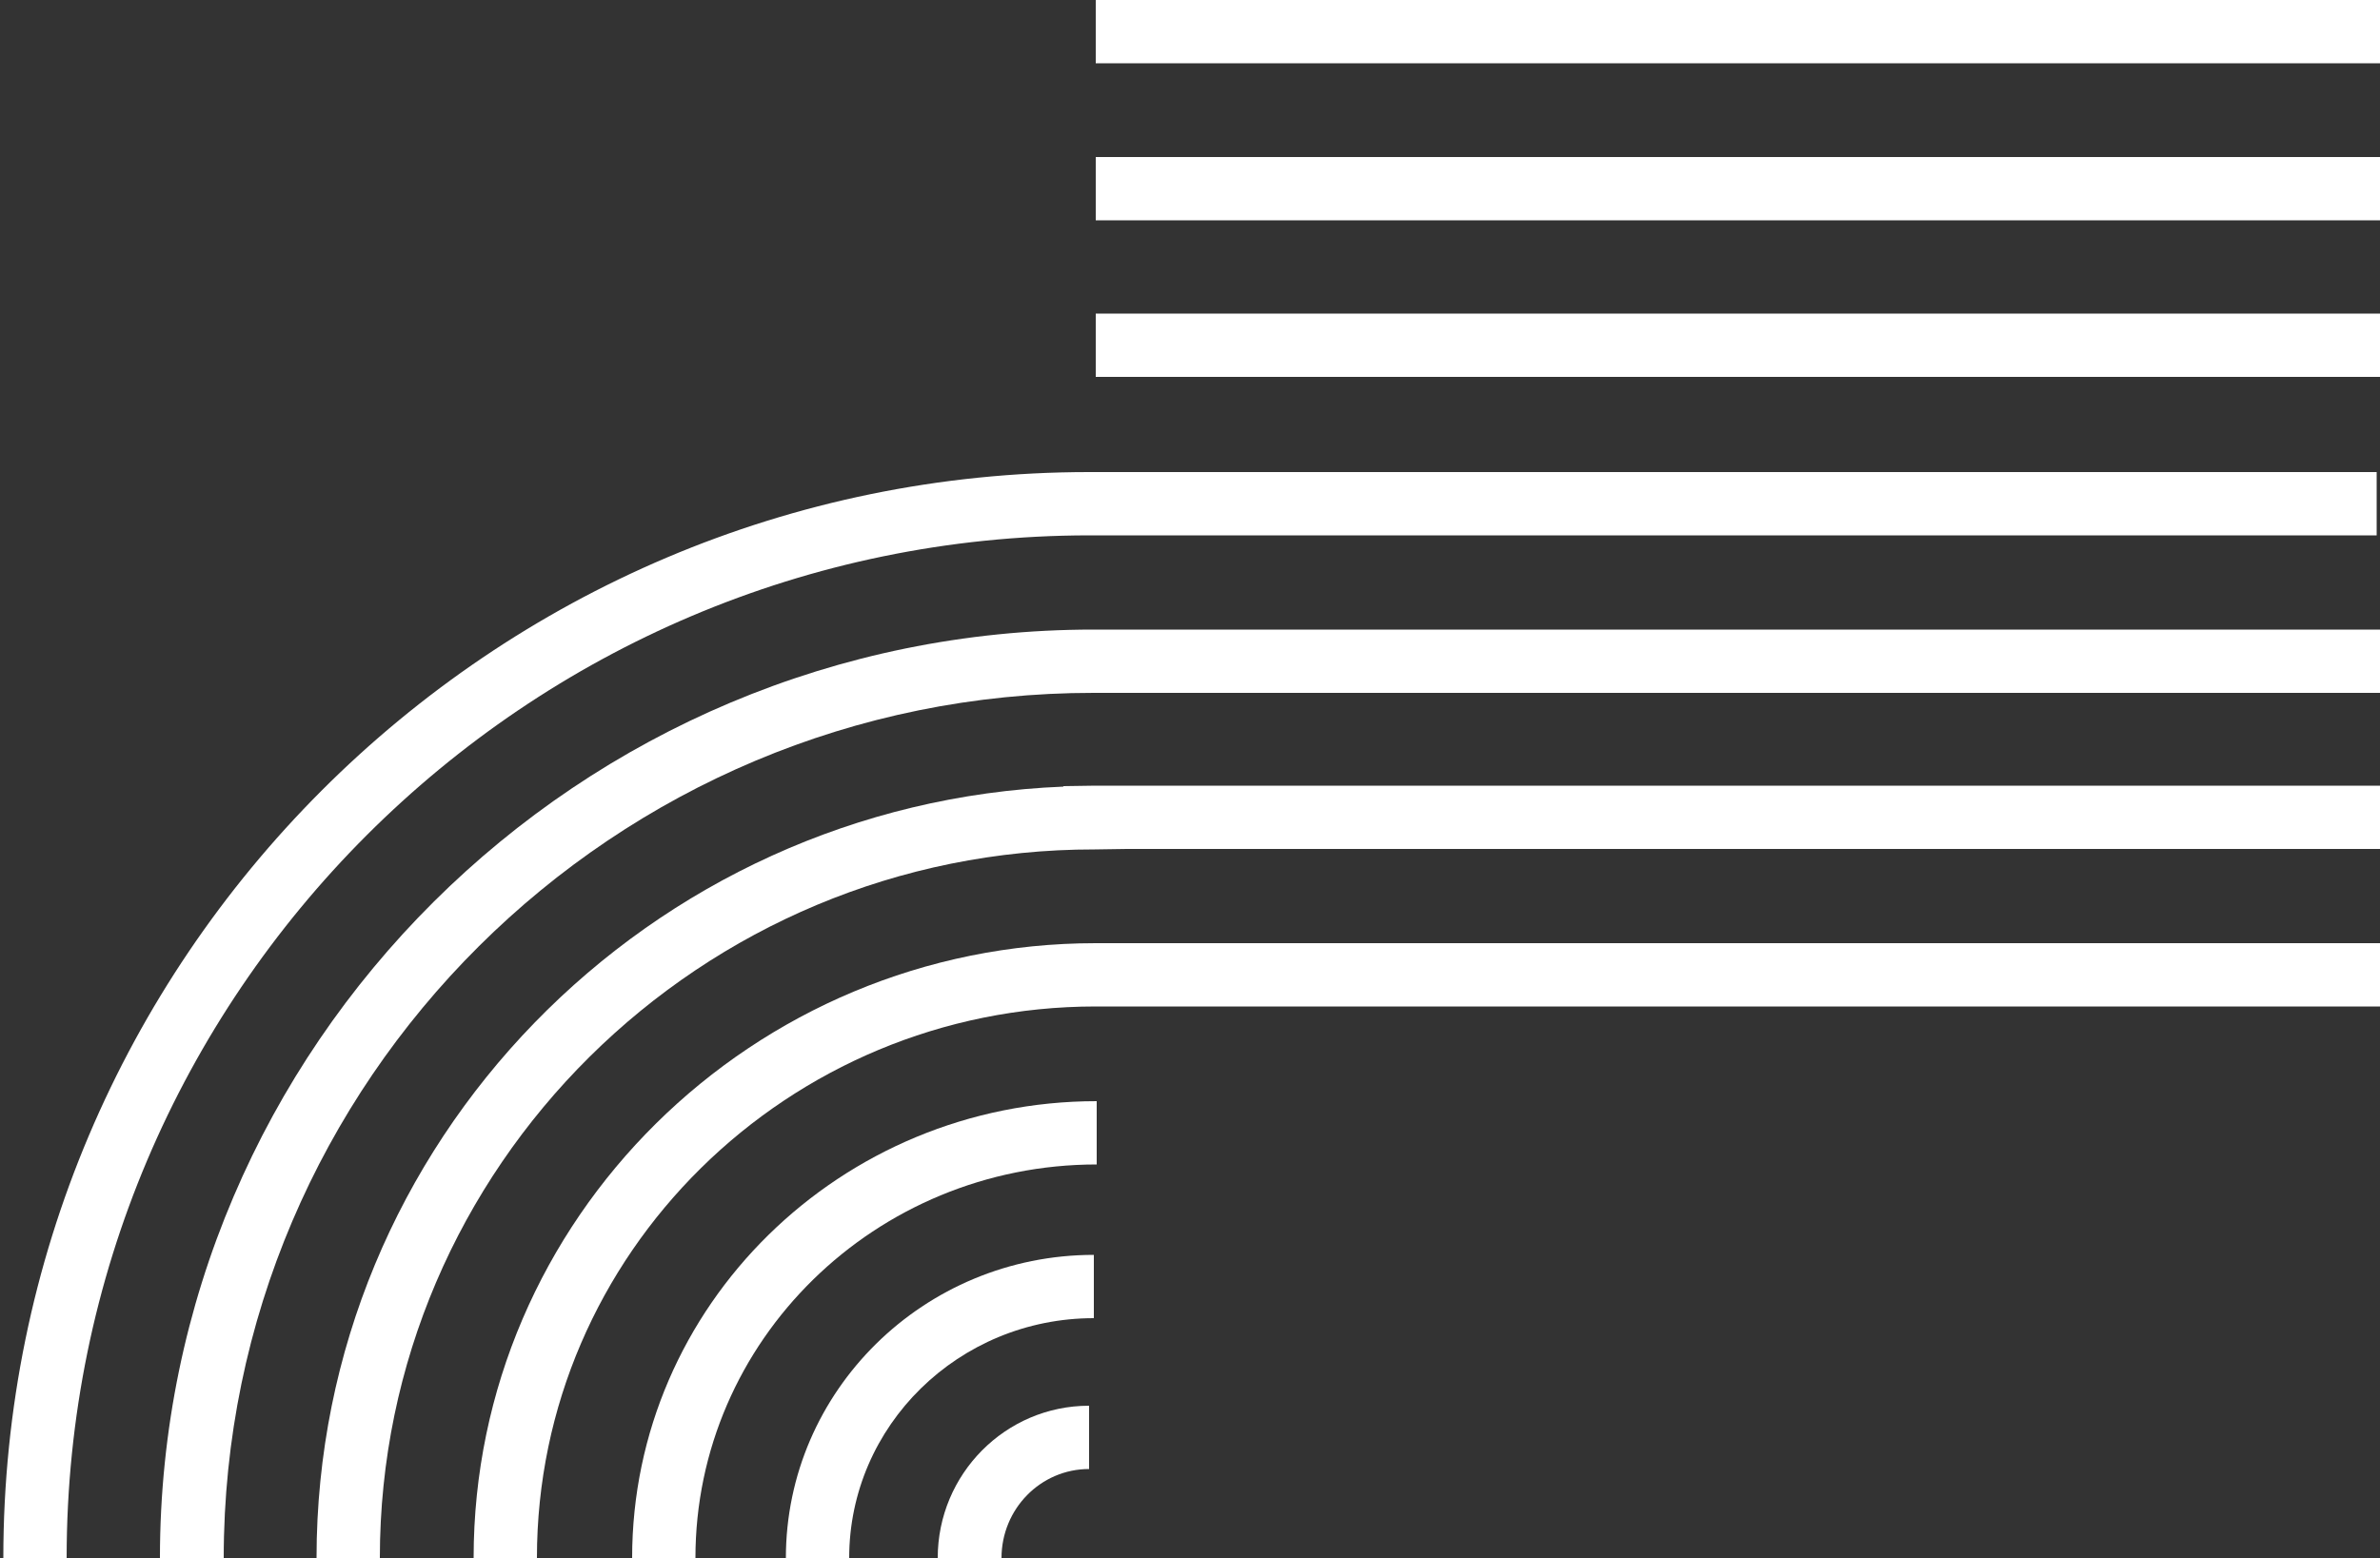 <?xml version="1.0" encoding="utf-8"?>
<!-- Generator: Adobe Illustrator 21.1.0, SVG Export Plug-In . SVG Version: 6.00 Build 0)  -->
<svg version="1.1" id="Capa_1" xmlns="http://www.w3.org/2000/svg" xmlns:xlink="http://www.w3.org/1999/xlink" x="0px" y="0px"
	 viewBox="0 0 500 327.4" style="enable-background:new 0 0 500 327.4;" xml:space="preserve">
<rect x="0" y="0" width="500" height="327.4" fill="#333333" stroke="none"/>
<style type="text/css">
	.st0{fill:#FFFFFF;}
</style>
<g>
	<g>
		<rect x="230.2" y="65.9" class="st0" width="270.5" height="13.3"/>
	</g>
	<g>
		<rect x="230.2" y="33" class="st0" width="270.5" height="13.3"/>
	</g>
	<g>
		<rect x="230.2" class="st0" width="270.5" height="13.3"/>
	</g>
	<g>
		<path class="st0" d="M210.4,327.4H197c0-17.6,14.2-32,31.8-32v13.3C218.6,308.7,210.4,317.1,210.4,327.4z"/>
	</g>
	<g>
		<path class="st0" d="M178.4,327.4h-13.3c0-35.1,29-63.7,64.7-63.7V277C201.4,277,178.4,299.6,178.4,327.4z"/>
	</g>
	<g>
		<path class="st0" d="M146.1,327.4h-13.3c0-53,43.8-96,97.6-96v13.3C183.9,244.7,146.1,281.7,146.1,327.4z"/>
	</g>
	<g>
		<path class="st0" d="M112.8,327.4H99.5c0-71.2,58.6-129.2,130.7-129.2h270.5v13.3H230.2C165.5,211.5,112.8,263.5,112.8,327.4z"/>
	</g>
	<g>
		<path class="st0" d="M79.8,327.4H66.5c0-87.3,69.8-158.6,156.9-162.1v-0.1l6.7-0.1h270.5v13.3H236.7l-6.7,0.1
			C147.2,178.4,79.8,245.2,79.8,327.4z"/>
	</g>
	<g>
		<path class="st0" d="M47,327.4H33.6c0-107.6,88-195.1,196.1-195.1h270.5v13.3H229.8C129,145.5,47,227.1,47,327.4z"/>
	</g>
	<g>
		<path class="st0" d="M14,327.4H0.7C0.7,201.6,103,99.2,228.8,99.2h270.5v13.3H228.8C110.4,112.6,14,208.9,14,327.4z"/>
	</g>
</g>
</svg>
